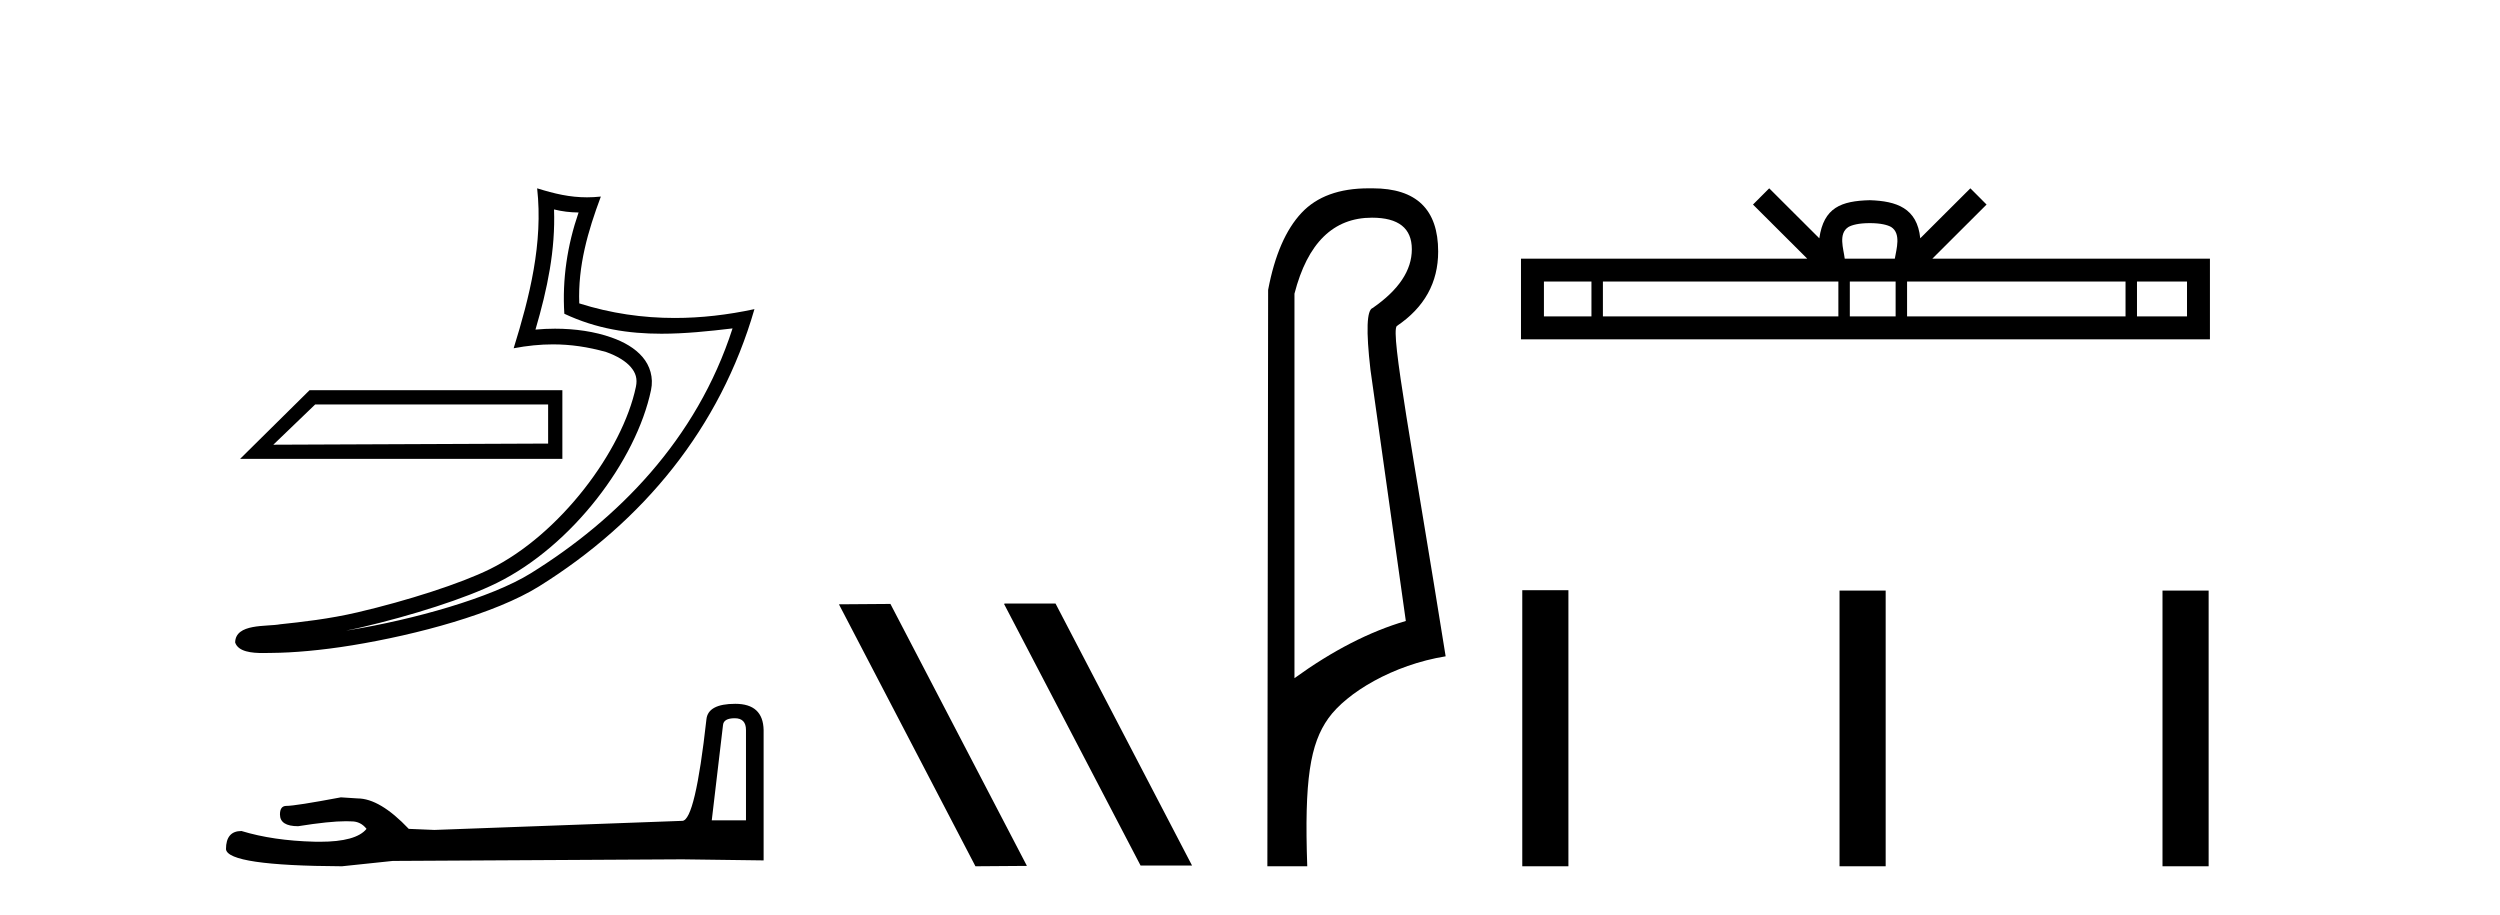<?xml version='1.0' encoding='UTF-8' standalone='yes'?><svg xmlns='http://www.w3.org/2000/svg' xmlns:xlink='http://www.w3.org/1999/xlink' width='112.0' height='41.0' ><path d='M 24.556 18.12 C 24.556 18.704 24.556 19.288 24.556 19.872 C 20.453 19.891 16.349 19.904 12.245 19.923 C 12.87 19.322 13.495 18.721 14.12 18.12 ZM 13.867 17.482 C 12.831 18.507 11.794 19.531 10.758 20.556 L 25.194 20.556 C 25.194 19.531 25.194 18.507 25.194 17.482 ZM 24.821 9.383 C 25.199 9.475 25.526 9.514 25.92 9.52 C 25.416 10.982 25.184 12.513 25.282 14.056 C 26.724 14.735 28.164 14.951 29.634 14.951 C 30.676 14.951 31.734 14.842 32.818 14.713 L 32.818 14.713 C 31.208 19.715 27.646 23.283 23.779 25.683 C 21.997 26.789 18.522 27.758 15.663 28.226 C 15.61 28.234 15.558 28.242 15.504 28.25 C 15.729 28.206 15.956 28.159 16.187 28.105 C 18.446 27.576 20.842 26.816 22.254 26.119 C 25.642 24.448 28.504 20.63 29.166 17.474 C 29.284 16.914 29.121 16.385 28.784 15.992 C 28.447 15.598 27.959 15.319 27.392 15.119 C 26.649 14.855 25.764 14.725 24.864 14.725 C 24.572 14.725 24.279 14.739 23.989 14.766 C 24.529 12.924 24.885 11.195 24.821 9.383 ZM 24.064 8.437 C 24.335 10.885 23.732 13.282 23.012 15.602 C 23.621 15.487 24.2 15.428 24.772 15.428 C 25.56 15.428 26.336 15.54 27.16 15.772 C 27.651 15.946 28.035 16.183 28.258 16.443 C 28.48 16.703 28.565 16.965 28.488 17.331 C 27.887 20.195 25.091 23.946 21.947 25.497 C 20.637 26.144 18.249 26.91 16.029 27.43 C 14.738 27.732 13.504 27.867 12.556 27.967 C 11.942 28.082 10.548 27.917 10.535 28.784 C 10.674 29.204 11.291 29.256 11.781 29.256 C 11.936 29.256 12.079 29.25 12.189 29.25 C 13.11 29.244 14.389 29.137 15.775 28.91 C 18.694 28.433 22.18 27.492 24.145 26.272 C 28.82 23.358 32.262 19.173 33.799 13.849 L 33.799 13.849 C 32.603 14.106 31.414 14.245 30.232 14.245 C 28.794 14.245 27.367 14.04 25.951 13.592 C 25.887 11.912 26.337 10.359 26.918 8.806 L 26.918 8.806 C 26.703 8.829 26.497 8.84 26.297 8.84 C 25.526 8.84 24.848 8.681 24.064 8.437 Z' style='fill:#000000;stroke:none' /><path d='M 32.917 32.177 Q 33.42 32.177 33.42 32.704 L 33.42 36.75 L 31.887 36.75 L 32.39 32.489 Q 32.414 32.177 32.917 32.177 ZM 32.941 31.531 Q 31.72 31.531 31.648 32.225 Q 31.145 36.75 30.571 36.774 L 19.461 37.181 L 18.312 37.133 Q 17.019 35.769 16.014 35.769 Q 15.655 35.745 15.272 35.721 Q 13.237 36.104 12.83 36.104 Q 12.542 36.104 12.542 36.487 Q 12.542 37.014 13.356 37.014 Q 14.754 36.791 15.501 36.791 Q 15.636 36.791 15.751 36.798 Q 16.158 36.798 16.421 37.133 Q 15.954 37.711 14.331 37.711 Q 14.206 37.711 14.075 37.708 Q 12.231 37.66 10.818 37.229 Q 10.124 37.229 10.124 38.043 Q 10.196 38.785 15.32 38.809 L 17.594 38.57 L 30.571 38.498 L 34.21 38.546 L 34.21 32.704 Q 34.186 31.531 32.941 31.531 Z' style='fill:#000000;stroke:none' /><path d='M 45.016 27.039 L 44.981 27.056 L 51.097 38.775 L 53.403 38.775 L 47.288 27.039 ZM 39.891 27.056 L 37.584 27.073 L 43.7 38.809 L 46.006 38.792 L 39.891 27.056 Z' style='fill:#000000;stroke:none' /><path d='M 61.464 9.752 C 62.655 9.752 63.25 10.224 63.25 11.168 C 63.25 12.112 62.666 12.988 61.497 13.797 C 61.228 13.887 61.194 14.809 61.396 16.562 L 62.981 27.82 C 61.362 28.292 59.7 29.146 57.992 30.382 L 57.992 13.157 C 58.576 10.887 59.733 9.752 61.464 9.752 ZM 61.312 8.437 C 59.999 8.437 58.999 8.802 58.312 9.533 C 57.604 10.286 57.104 11.438 56.812 12.988 L 56.778 38.809 L 58.565 38.809 C 58.43 34.944 58.692 33.325 59.512 32.178 C 60.332 31.032 62.406 29.785 64.765 29.403 C 63.282 20.122 62.284 14.921 62.576 14.606 C 63.812 13.775 64.43 12.663 64.43 11.269 C 64.43 9.381 63.453 8.437 61.499 8.437 C 61.476 8.437 61.453 8.438 61.43 8.438 C 61.39 8.437 61.351 8.437 61.312 8.437 Z' style='fill:#000000;stroke:none' /><path d='M 83.766 9.996 C 84.266 9.996 84.568 10.081 84.724 10.17 C 85.178 10.46 84.961 11.153 84.888 11.587 L 82.644 11.587 C 82.59 11.144 82.345 10.467 82.809 10.17 C 82.965 10.081 83.265 9.996 83.766 9.996 ZM 71.297 12.614 L 71.297 14.174 L 69.168 14.174 L 69.168 12.614 ZM 82.359 12.614 L 82.359 14.174 L 71.81 14.174 L 71.81 12.614 ZM 84.924 12.614 L 84.924 14.174 L 82.872 14.174 L 82.872 12.614 ZM 95.224 12.614 L 95.224 14.174 L 85.437 14.174 L 85.437 12.614 ZM 97.978 12.614 L 97.978 14.174 L 95.737 14.174 L 95.737 12.614 ZM 79.26 8.437 L 78.534 9.164 L 80.963 11.587 L 68.14 11.587 L 68.14 15.201 L 99.005 15.201 L 99.005 11.587 L 86.57 11.587 L 88.998 9.164 L 88.272 8.437 L 86.027 10.676 C 85.892 9.319 84.962 9.007 83.766 8.969 C 82.488 9.003 81.704 9.292 81.505 10.676 L 79.26 8.437 Z' style='fill:#000000;stroke:none' /><path d='M 68.198 26.441 L 68.198 38.809 L 70.265 38.809 L 70.265 26.441 ZM 82.411 26.458 L 82.411 38.809 L 84.478 38.809 L 84.478 26.458 ZM 96.88 26.458 L 96.88 38.809 L 98.947 38.809 L 98.947 26.458 Z' style='fill:#000000;stroke:none' /></svg>